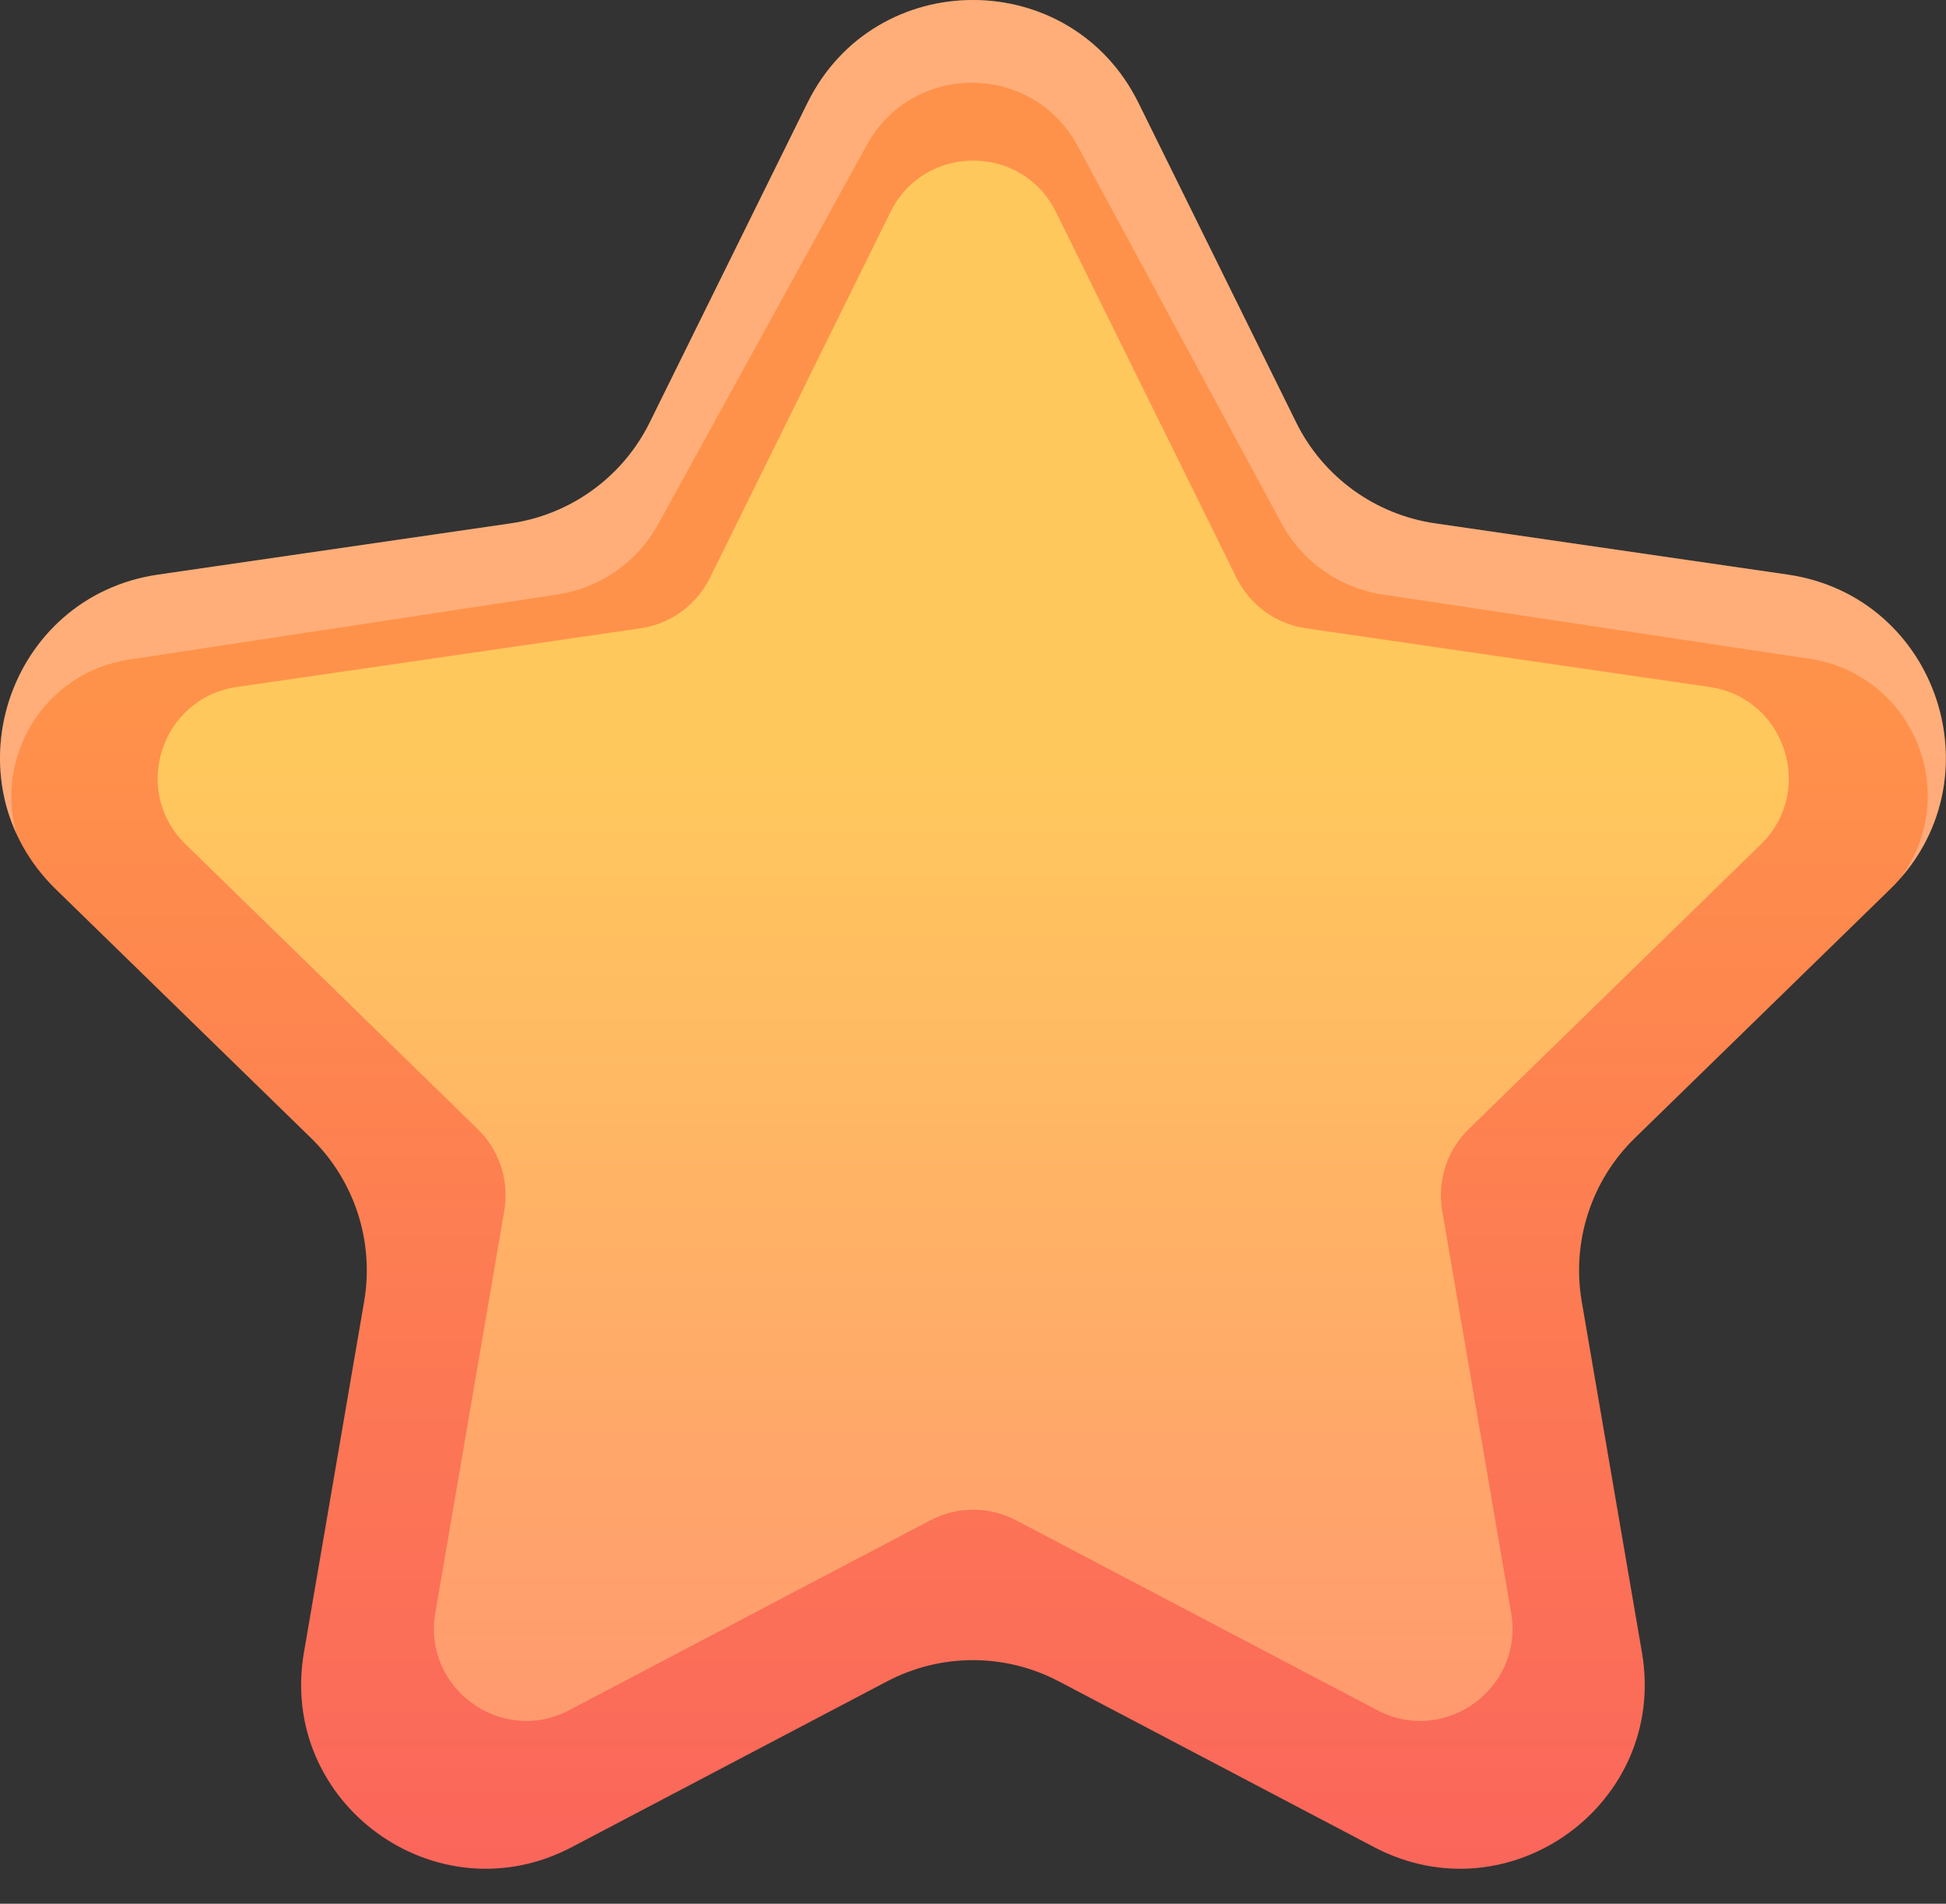 <svg width="46" height="45" viewBox="0 0 46 45" fill="none" xmlns="http://www.w3.org/2000/svg">
<rect x="0" y="0" width="46" height="45" fill="#333333" stroke="none"/>
<path d="M19.087 2.432C20.687 -0.811 25.31 -0.811 26.911 2.432L30.638 9.984C31.273 11.272 32.502 12.164 33.923 12.371L42.257 13.582C45.835 14.102 47.264 18.499 44.675 21.023L38.644 26.902C37.616 27.904 37.147 29.348 37.389 30.763L38.813 39.064C39.424 42.628 35.684 45.345 32.483 43.663L25.029 39.744C23.758 39.075 22.239 39.075 20.968 39.744L13.514 43.663C10.313 45.345 6.573 42.628 7.184 39.064L8.608 30.763C8.85 29.348 8.381 27.904 7.353 26.902L1.322 21.023C-1.267 18.499 0.162 14.102 3.74 13.582L12.075 12.371C13.495 12.164 14.724 11.272 15.359 9.984L19.087 2.432Z" fill="url(#paint0_linear_7875_6215)"/>
<path d="M21.049 5.012C21.849 3.391 24.161 3.391 24.961 5.012L29.229 13.659C29.547 14.303 30.161 14.749 30.872 14.852L40.414 16.239C42.203 16.499 42.918 18.698 41.623 19.959L34.718 26.69C34.204 27.192 33.969 27.914 34.091 28.621L35.721 38.125C36.026 39.907 34.156 41.266 32.556 40.425L24.02 35.938C23.385 35.603 22.626 35.603 21.99 35.938L13.455 40.425C11.855 41.266 9.984 39.907 10.29 38.125L11.92 28.621C12.042 27.914 11.807 27.192 11.293 26.69L4.388 19.959C3.093 18.698 3.807 16.499 5.597 16.239L15.139 14.852C15.85 14.749 16.464 14.303 16.782 13.659L21.049 5.012Z" fill="url(#paint1_linear_7875_6215)"/>
<path d="M26.911 2.432C25.31 -0.811 20.687 -0.811 19.087 2.432L15.359 9.984C14.724 11.272 13.495 12.164 12.075 12.371L3.74 13.582C0.726 14.02 -0.763 17.208 0.389 19.711C-0.13 17.883 1.049 15.895 3.05 15.591L13.179 14.052C14.186 13.899 15.064 13.287 15.555 12.395L20.491 3.424C21.573 1.457 24.403 1.468 25.47 3.443L30.294 12.372C30.783 13.277 31.669 13.9 32.686 14.053L42.781 15.573C45.115 15.924 46.321 18.557 45.061 20.554L44.947 20.734C47.155 18.177 45.702 14.082 42.257 13.582L33.923 12.371C32.502 12.164 31.273 11.272 30.638 9.984L26.911 2.432Z" fill="white" fill-opacity="0.26"/>
<defs>
<linearGradient id="paint0_linear_7875_6215" x1="22.995" y1="53.4" x2="22.995" y2="-5.487" gradientUnits="userSpaceOnUse">
<stop stop-color="#F95761"/>
<stop offset="0.63" stop-color="#FF924A"/>
</linearGradient>
<linearGradient id="paint1_linear_7875_6215" x1="23.007" y1="46.855" x2="23.007" y2="1.054" gradientUnits="userSpaceOnUse">
<stop stop-color="#FF8D74"/>
<stop offset="0.63" stop-color="#FFC85D"/>
</linearGradient>
</defs>
</svg>
